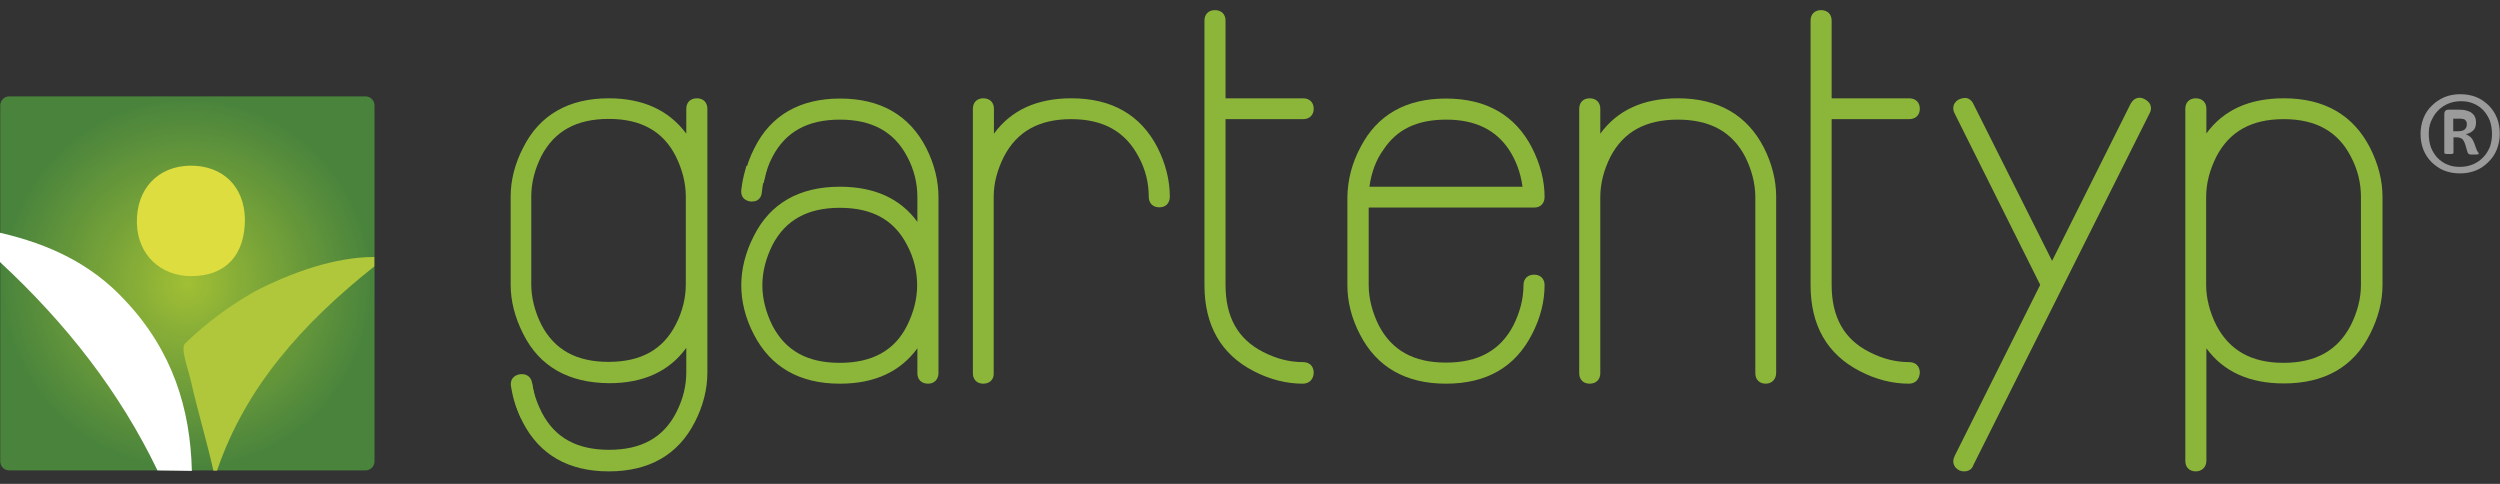 <svg width="155" height="30" viewBox="0 0 155 30" fill="none" xmlns="http://www.w3.org/2000/svg">
<rect x="0" y="0" width="155" height="30" fill="#333333" stroke="none"/>
<g clip-path="url(#clip0)">
<path d="M154.985 8.288C154.985 8.633 154.925 8.949 154.805 9.264C154.685 9.565 154.504 9.835 154.279 10.045C154.054 10.271 153.798 10.451 153.498 10.571C153.198 10.691 152.867 10.751 152.522 10.751C152.161 10.751 151.831 10.691 151.53 10.571C151.23 10.451 150.99 10.271 150.764 10.06C150.539 9.835 150.374 9.58 150.254 9.294C150.134 8.994 150.074 8.663 150.074 8.303C150.074 7.958 150.134 7.642 150.254 7.327C150.374 7.026 150.554 6.756 150.78 6.546C151.005 6.32 151.26 6.155 151.561 6.02C151.861 5.9 152.191 5.84 152.537 5.84C152.897 5.84 153.228 5.9 153.528 6.02C153.828 6.14 154.069 6.32 154.294 6.531C154.519 6.756 154.685 7.011 154.805 7.297C154.925 7.597 154.985 7.913 154.985 8.288ZM154.504 8.318C154.504 8.018 154.459 7.732 154.369 7.477C154.264 7.222 154.129 7.011 153.964 6.831C153.783 6.651 153.573 6.501 153.333 6.411C153.092 6.305 152.822 6.275 152.567 6.275C152.266 6.275 151.996 6.335 151.756 6.441C151.515 6.546 151.305 6.696 151.125 6.891C150.945 7.071 150.825 7.297 150.719 7.537C150.614 7.777 150.584 8.048 150.584 8.303C150.584 8.603 150.629 8.889 150.719 9.144C150.825 9.399 150.96 9.61 151.125 9.79C151.305 9.97 151.515 10.12 151.756 10.21C151.996 10.316 152.266 10.346 152.522 10.346C152.822 10.346 153.093 10.286 153.348 10.18C153.588 10.075 153.798 9.925 153.979 9.73C154.159 9.55 154.279 9.324 154.384 9.084C154.459 8.844 154.504 8.588 154.504 8.318V8.318ZM153.678 9.505V9.55C153.678 9.565 153.663 9.565 153.633 9.565C153.603 9.565 153.573 9.58 153.528 9.58H153.198C153.153 9.58 153.123 9.565 153.093 9.565C153.077 9.55 153.047 9.55 153.032 9.52C153.017 9.505 153.017 9.475 152.987 9.444L152.852 8.979C152.792 8.799 152.732 8.679 152.657 8.618C152.582 8.558 152.462 8.513 152.296 8.513H152.116V9.46C152.116 9.505 152.101 9.52 152.071 9.535C152.056 9.55 151.966 9.55 151.846 9.55C151.726 9.55 151.651 9.55 151.606 9.535C151.561 9.52 151.546 9.49 151.546 9.46V7.071C151.546 6.996 151.561 6.936 151.606 6.876C151.651 6.831 151.711 6.801 151.786 6.801H152.477C152.657 6.801 152.822 6.816 152.942 6.861C153.077 6.906 153.183 6.936 153.273 7.026C153.348 7.086 153.408 7.162 153.453 7.267C153.498 7.372 153.513 7.462 153.513 7.597C153.513 7.792 153.453 7.988 153.348 8.078C153.228 8.198 153.092 8.273 152.882 8.318C152.987 8.363 153.077 8.423 153.168 8.498C153.258 8.573 153.333 8.694 153.408 8.889L153.573 9.339C153.648 9.444 153.678 9.49 153.678 9.505V9.505ZM152.942 7.702C152.942 7.642 152.942 7.597 152.927 7.567C152.912 7.522 152.882 7.492 152.852 7.447C152.807 7.402 152.747 7.387 152.687 7.372C152.627 7.357 152.522 7.357 152.432 7.357H152.101V8.138H152.402C152.597 8.138 152.747 8.093 152.822 8.018C152.927 7.913 152.942 7.822 152.942 7.702V7.702Z" fill="#9B9B9B"/>
<path d="M0.586 29.165H22.649C22.98 29.165 23.22 28.91 23.22 28.594V6.546C23.22 6.215 22.965 5.975 22.649 5.975H0.586C0.255 5.975 0.015 6.23 0.015 6.546V28.609C0.015 28.91 0.255 29.165 0.586 29.165V29.165Z" fill="url(#paint0_radial)"/>
<path d="M9.763 29.165C7.42 24.299 4.13 20.078 0 16.248V14.431C3.064 15.137 5.677 16.368 7.765 18.636C10.694 21.745 11.805 25.335 11.895 29.195L9.763 29.165Z" fill="white"/>
<path d="M23.205 16.519C18.819 20.003 15.23 23.953 13.457 29.18H13.232C12.812 27.318 12.256 25.485 11.835 23.623C11.655 22.842 11.174 21.58 11.475 21.295C12.767 20.048 14.163 18.997 15.8 18.066C18.038 16.909 20.742 15.933 23.205 15.933V16.519Z" fill="#B0C73B"/>
<path d="M11.895 17.119C9.943 17.134 8.531 15.783 8.486 13.83C8.441 11.727 9.778 10.301 11.79 10.271C13.803 10.256 15.139 11.547 15.185 13.56C15.2 15.813 13.998 17.105 11.895 17.119Z" fill="#DDDD3F"/>
<path d="M32.652 23.803C32.637 23.608 32.517 23.518 32.307 23.548C32.096 23.578 32.021 23.683 32.051 23.878C32.111 24.389 32.247 24.884 32.472 25.395C32.637 25.29 32.802 25.17 32.953 25.035C32.787 24.644 32.697 24.224 32.652 23.803V23.803Z" fill="#8BB63A"/>
<path d="M32.292 25.906L32.126 25.545C31.901 25.02 31.766 24.479 31.676 23.923C31.631 23.533 31.841 23.262 32.247 23.202C32.652 23.157 32.938 23.367 32.998 23.773C33.058 24.194 33.133 24.584 33.253 24.93L33.328 25.125L33.163 25.29C32.998 25.455 32.817 25.59 32.622 25.71L32.292 25.906V25.906Z" fill="#8BB63A"/>
<path d="M43.211 6.441C43.016 6.441 42.88 6.546 42.88 6.741V9.61C41.949 7.507 40.237 6.441 37.729 6.441C35.341 6.441 33.673 7.387 32.727 9.309C32.217 10.286 31.976 11.247 31.976 12.193V17.66C31.976 18.606 32.217 19.583 32.727 20.544C33.703 22.436 35.356 23.383 37.729 23.413H37.744C40.252 23.413 41.949 22.361 42.865 20.244V23.082C42.865 23.983 42.64 24.884 42.205 25.741C41.363 27.393 39.861 28.219 37.729 28.219C35.611 28.219 34.109 27.393 33.253 25.741C33.013 25.275 32.832 24.794 32.727 24.314C32.562 24.449 32.382 24.539 32.202 24.614C32.322 25.065 32.502 25.545 32.727 25.981C33.703 27.873 35.356 28.82 37.729 28.82C40.117 28.82 41.784 27.873 42.73 25.981C43.241 24.99 43.481 24.028 43.481 23.067V6.741C43.496 6.546 43.406 6.441 43.211 6.441V6.441ZM42.88 17.63C42.88 18.531 42.655 19.432 42.219 20.288C41.378 21.941 39.877 22.767 37.744 22.767V23.067V22.767C35.626 22.767 34.124 21.941 33.268 20.288C32.817 19.417 32.607 18.531 32.607 17.63V12.178C32.607 11.277 32.832 10.376 33.268 9.52C34.139 7.868 35.626 7.041 37.774 7.041C39.892 7.041 41.393 7.868 42.249 9.52C42.7 10.391 42.91 11.277 42.91 12.178V17.63H42.88Z" fill="#8BB63A"/>
<path d="M37.744 29.225C35.236 29.225 33.448 28.189 32.412 26.176C32.187 25.756 32.006 25.245 31.871 24.719L31.796 24.419L32.081 24.299C32.217 24.239 32.382 24.163 32.547 24.043L32.968 23.713L33.088 24.239C33.193 24.704 33.373 25.14 33.598 25.59C34.409 27.137 35.761 27.888 37.759 27.888C39.756 27.888 41.123 27.137 41.919 25.59C42.34 24.779 42.55 23.938 42.55 23.082V21.565C41.499 23.022 39.892 23.758 37.774 23.758C35.251 23.743 33.448 22.722 32.442 20.709C31.916 19.673 31.661 18.651 31.661 17.66V12.193C31.661 11.187 31.916 10.15 32.442 9.144C33.448 7.132 35.251 6.095 37.744 6.095C39.877 6.095 41.483 6.846 42.55 8.288V6.741C42.55 6.351 42.805 6.095 43.211 6.095C43.601 6.095 43.857 6.351 43.857 6.741V23.112C43.857 24.119 43.601 25.155 43.076 26.176C42.039 28.204 40.237 29.225 37.744 29.225V29.225ZM37.744 7.372C35.746 7.372 34.379 8.123 33.568 9.67C33.163 10.481 32.938 11.322 32.938 12.178V17.63C32.938 18.471 33.163 19.327 33.568 20.138C34.379 21.685 35.731 22.436 37.729 22.436C39.726 22.436 41.093 21.685 41.889 20.138C42.31 19.327 42.52 18.486 42.52 17.63V12.178C42.52 11.337 42.295 10.481 41.889 9.67C41.108 8.138 39.741 7.372 37.744 7.372V7.372ZM43.151 18.621C43.136 18.741 43.106 18.862 43.076 18.967L43.151 18.802V18.621ZM43.106 10.992C43.121 11.052 43.121 11.112 43.151 11.187V11.082L43.106 10.992ZM46.56 10.616C46.44 11.007 46.365 11.427 46.32 11.803C46.305 11.998 46.395 12.133 46.575 12.148C46.77 12.163 46.906 12.073 46.92 11.863C46.966 11.442 47.026 11.037 47.161 10.631C46.966 10.601 46.755 10.601 46.56 10.616Z" fill="#8BB63A"/>
<path d="M46.62 12.493H46.545C46.154 12.448 45.914 12.193 45.959 11.788C46.004 11.397 46.079 10.976 46.215 10.511L46.275 10.286L46.515 10.271C46.77 10.256 46.981 10.256 47.176 10.286L47.581 10.346L47.461 10.751C47.341 11.112 47.281 11.502 47.236 11.908C47.221 12.148 47.116 12.298 47.011 12.373C46.966 12.418 46.845 12.493 46.62 12.493V12.493Z" fill="#8BB63A"/>
<path d="M57.089 9.324C56.112 7.402 54.445 6.456 52.057 6.456C49.669 6.456 48.002 7.402 47.056 9.324C46.755 9.895 46.575 10.496 46.455 11.067C46.68 11.022 46.861 10.992 47.056 10.992C47.161 10.511 47.341 10.045 47.581 9.565C48.453 7.913 49.939 7.087 52.087 7.087C54.205 7.087 55.722 7.913 56.593 9.565C57.044 10.436 57.254 11.322 57.254 12.223V15.062C56.323 12.959 54.611 11.908 52.102 11.908C49.714 11.908 48.047 12.854 47.101 14.746C46.59 15.738 46.35 16.699 46.35 17.66C46.35 18.636 46.59 19.583 47.101 20.544C48.077 22.466 49.729 23.413 52.102 23.413C54.611 23.413 56.323 22.361 57.254 20.244V23.112C57.254 23.307 57.359 23.413 57.584 23.413C57.779 23.413 57.885 23.307 57.885 23.112V12.193C57.825 11.262 57.584 10.301 57.089 9.324V9.324ZM56.548 20.349C55.707 22.001 54.19 22.827 52.042 22.827C49.924 22.827 48.422 22.001 47.566 20.349C47.116 19.477 46.906 18.591 46.906 17.69C46.906 16.789 47.131 15.888 47.566 15.032C48.438 13.38 49.924 12.554 52.072 12.554C54.19 12.554 55.707 13.38 56.578 15.032C57.029 15.903 57.239 16.789 57.239 17.69C57.209 18.591 56.998 19.477 56.548 20.349Z" fill="#8BB63A"/>
<path d="M57.539 23.788C57.134 23.788 56.878 23.533 56.878 23.142V21.595C55.812 23.052 54.22 23.788 52.072 23.788C49.564 23.788 47.777 22.752 46.74 20.739C46.215 19.733 45.959 18.697 45.959 17.69C45.959 16.684 46.215 15.648 46.74 14.626C47.747 12.614 49.549 11.577 52.072 11.577C54.205 11.577 55.812 12.298 56.878 13.755V12.223C56.878 11.382 56.683 10.526 56.248 9.715C55.437 8.168 54.07 7.417 52.072 7.417C50.075 7.417 48.708 8.168 47.897 9.715C47.672 10.135 47.506 10.601 47.416 11.067L47.341 11.352L47.041 11.337C46.936 11.337 46.815 11.352 46.68 11.382C46.62 11.397 46.56 11.397 46.515 11.397L46.034 11.502L46.139 10.976C46.275 10.331 46.5 9.7 46.785 9.159C47.792 7.147 49.594 6.11 52.087 6.11C54.595 6.11 56.383 7.147 57.419 9.159C57.93 10.165 58.185 11.202 58.185 12.208V23.127C58.185 23.533 57.915 23.788 57.539 23.788V23.788ZM52.072 12.884C50.075 12.884 48.708 13.635 47.897 15.182C47.491 15.993 47.266 16.834 47.266 17.69C47.266 18.531 47.491 19.387 47.897 20.198C48.708 21.745 50.06 22.496 52.057 22.496C54.07 22.496 55.452 21.745 56.233 20.198C56.638 19.387 56.863 18.546 56.863 17.69C56.863 16.849 56.668 15.993 56.233 15.182C55.437 13.635 54.07 12.884 52.072 12.884ZM57.479 18.697C57.464 18.772 57.464 18.832 57.434 18.922L57.479 18.817V18.697ZM57.419 16.398C57.434 16.474 57.464 16.579 57.479 16.654V16.519L57.419 16.398ZM71.883 12.524C71.688 12.524 71.582 12.418 71.582 12.223C71.582 11.322 71.357 10.421 70.921 9.58C70.05 7.898 68.564 7.071 66.416 7.071C64.298 7.071 62.781 7.898 61.91 9.58C61.459 10.421 61.249 11.322 61.249 12.223V23.142C61.249 23.337 61.144 23.443 60.949 23.443C60.753 23.443 60.648 23.337 60.648 23.142V6.741C60.648 6.546 60.753 6.441 60.949 6.441C61.144 6.441 61.249 6.546 61.249 6.741V9.61C62.18 7.507 63.892 6.441 66.401 6.441C68.789 6.441 70.456 7.387 71.432 9.309C71.913 10.286 72.153 11.247 72.153 12.193C72.198 12.418 72.093 12.524 71.883 12.524Z" fill="#8BB63A"/>
<path d="M60.964 23.788C60.573 23.788 60.318 23.533 60.318 23.142V6.741C60.318 6.351 60.573 6.095 60.964 6.095C61.369 6.095 61.624 6.351 61.624 6.741V8.288C62.691 6.831 64.283 6.095 66.431 6.095C68.939 6.095 70.726 7.132 71.763 9.144C72.273 10.15 72.529 11.187 72.529 12.193C72.529 12.599 72.273 12.854 71.883 12.854C71.477 12.854 71.222 12.599 71.222 12.193C71.222 11.352 71.027 10.511 70.591 9.715C69.78 8.168 68.413 7.387 66.416 7.387C64.418 7.387 63.051 8.153 62.24 9.715C61.835 10.526 61.609 11.352 61.609 12.193V23.112C61.639 23.518 61.369 23.788 60.964 23.788V23.788ZM61.009 11.067V11.187C61.024 11.112 61.024 11.022 61.054 10.961L61.009 11.067ZM80.774 23.443C79.798 23.443 78.852 23.202 77.891 22.692C75.968 21.715 75.022 20.048 75.022 17.69V1.304C75.022 1.109 75.127 1.004 75.322 1.004C75.517 1.004 75.653 1.109 75.653 1.304V6.471H80.804C80.999 6.471 81.105 6.576 81.105 6.771C81.105 6.966 80.999 7.071 80.804 7.071H75.653V17.705C75.653 19.823 76.479 21.325 78.161 22.181C79.002 22.632 79.903 22.842 80.804 22.842C80.999 22.842 81.105 22.947 81.105 23.172C81.075 23.337 80.969 23.443 80.774 23.443Z" fill="#8BB63A"/>
<path d="M80.774 23.788C79.768 23.788 78.732 23.533 77.725 23.007C75.713 21.971 74.676 20.183 74.676 17.675V1.274C74.676 0.884 74.932 0.628 75.322 0.628C75.728 0.628 75.983 0.884 75.983 1.274V6.095H80.789C81.195 6.095 81.45 6.351 81.45 6.741C81.45 7.132 81.195 7.387 80.789 7.387H75.983V17.66C75.983 19.658 76.749 21.024 78.311 21.82C79.122 22.241 79.948 22.451 80.789 22.451C81.195 22.451 81.45 22.707 81.45 23.112C81.435 23.518 81.18 23.788 80.774 23.788V23.788Z" fill="#8BB63A"/>
<path d="M84.649 20.574C84.139 19.598 83.898 18.636 83.898 17.69V12.223C83.913 11.217 84.154 10.226 84.679 9.249C85.656 7.372 87.308 6.441 89.666 6.441C92.054 6.441 93.721 7.387 94.667 9.309C95.178 10.301 95.418 11.247 95.418 12.193C95.418 12.388 95.313 12.493 95.118 12.493H84.499V17.645C84.499 18.546 84.724 19.448 85.16 20.304C86.001 21.956 87.503 22.782 89.636 22.782C91.753 22.782 93.27 21.956 94.141 20.304C94.592 19.432 94.802 18.546 94.802 17.645C94.802 17.45 94.907 17.345 95.133 17.345C95.328 17.345 95.433 17.45 95.433 17.645C95.433 18.621 95.193 19.568 94.682 20.529C93.706 22.451 92.054 23.398 89.681 23.398C87.263 23.443 85.611 22.466 84.649 20.574V20.574ZM94.802 11.908C94.727 10.811 94.397 9.865 93.856 9.069C92.97 7.732 91.558 7.071 89.651 7.071C87.758 7.071 86.361 7.732 85.445 9.069C84.905 9.88 84.604 10.826 84.499 11.908H94.802Z" fill="#8BB63A"/>
<path d="M89.651 23.788C87.142 23.788 85.355 22.752 84.319 20.739C83.793 19.733 83.538 18.697 83.538 17.69V12.223C83.553 11.157 83.823 10.105 84.364 9.099C85.4 7.117 87.172 6.11 89.651 6.11C92.159 6.11 93.946 7.147 94.983 9.159C95.508 10.195 95.764 11.217 95.764 12.208C95.764 12.614 95.508 12.869 95.118 12.869H84.859V17.675C84.859 18.516 85.085 19.372 85.49 20.183C86.301 21.73 87.653 22.481 89.651 22.481C91.648 22.481 93.015 21.73 93.826 20.183C94.232 19.372 94.457 18.531 94.457 17.675C94.457 17.285 94.712 17.029 95.118 17.029C95.508 17.029 95.764 17.285 95.764 17.675C95.764 18.681 95.508 19.718 94.983 20.724C93.946 22.752 92.174 23.788 89.651 23.788V23.788ZM84.904 11.577H94.397C94.277 10.706 93.991 9.94 93.556 9.279C92.73 8.033 91.438 7.417 89.666 7.417C87.863 7.417 86.602 8.018 85.776 9.279C85.31 9.91 85.025 10.706 84.904 11.577V11.577Z" fill="#8BB63A"/>
<path d="M109.777 23.142C109.777 23.337 109.672 23.443 109.476 23.443C109.281 23.443 109.176 23.337 109.176 23.142V12.223C109.176 11.322 108.951 10.421 108.515 9.565C107.644 7.913 106.157 7.087 104.009 7.087C101.891 7.087 100.375 7.913 99.503 9.565C99.053 10.436 98.843 11.322 98.843 12.223V23.142C98.843 23.337 98.737 23.443 98.542 23.443C98.347 23.443 98.242 23.337 98.242 23.142V6.741C98.242 6.546 98.347 6.441 98.542 6.441C98.737 6.441 98.843 6.546 98.843 6.741V9.61C99.774 7.507 101.486 6.441 103.994 6.441C106.382 6.441 108.049 7.387 109.026 9.309C109.506 10.286 109.747 11.247 109.747 12.193V23.127H109.777V23.142Z" fill="#8BB63A"/>
<path d="M109.476 23.788C109.086 23.788 108.83 23.533 108.83 23.142V12.223C108.83 11.382 108.605 10.526 108.2 9.715C107.389 8.168 106.022 7.417 104.024 7.417C102.027 7.417 100.66 8.168 99.849 9.715C99.443 10.526 99.218 11.367 99.218 12.223V23.142C99.218 23.533 98.963 23.788 98.557 23.788C98.167 23.788 97.911 23.533 97.911 23.142V6.741C97.911 6.351 98.167 6.095 98.557 6.095C98.963 6.095 99.218 6.351 99.218 6.741V8.288C100.284 6.831 101.876 6.095 104.024 6.095C106.532 6.095 108.32 7.132 109.356 9.144C109.867 10.15 110.122 11.187 110.122 12.193V23.112C110.122 23.518 109.852 23.788 109.476 23.788V23.788ZM98.587 11.067V11.187C98.602 11.112 98.602 11.052 98.632 10.961L98.587 11.067Z" fill="#8BB63A"/>
<path d="M118.353 23.443C117.376 23.443 116.43 23.202 115.469 22.692C113.546 21.715 112.6 20.048 112.6 17.69V1.304C112.6 1.109 112.705 1.004 112.901 1.004C113.096 1.004 113.201 1.109 113.201 1.304V6.471H118.353C118.548 6.471 118.653 6.576 118.653 6.771C118.653 6.966 118.548 7.071 118.353 7.071H113.201V17.705C113.201 19.823 114.027 21.325 115.709 22.181C116.55 22.632 117.452 22.842 118.353 22.842C118.548 22.842 118.653 22.947 118.653 23.172C118.653 23.337 118.548 23.443 118.353 23.443Z" fill="#8BB63A"/>
<path d="M118.353 23.788C117.346 23.788 116.31 23.533 115.304 23.007C113.291 21.971 112.255 20.183 112.255 17.675V1.274C112.255 0.884 112.51 0.628 112.901 0.628C113.306 0.628 113.562 0.884 113.562 1.274V6.095H118.368C118.773 6.095 119.029 6.351 119.029 6.741C119.029 7.132 118.773 7.387 118.368 7.387H113.562V17.66C113.562 19.658 114.327 21.024 115.89 21.82C116.701 22.241 117.527 22.451 118.368 22.451C118.773 22.451 119.029 22.707 119.029 23.112C118.999 23.518 118.758 23.788 118.353 23.788V23.788Z" fill="#8BB63A"/>
<path d="M127.5 17.825L122.047 28.699C121.987 28.82 121.912 28.88 121.792 28.88C121.732 28.88 121.687 28.864 121.657 28.834C121.477 28.729 121.432 28.609 121.537 28.429L126.929 17.645L121.537 6.891C121.432 6.711 121.477 6.561 121.657 6.486C121.837 6.381 121.987 6.426 122.062 6.606L127.244 16.954L132.426 6.606C132.501 6.426 132.651 6.381 132.831 6.486C133.012 6.561 133.057 6.711 132.952 6.891L127.5 17.825V17.825Z" fill="#8BB63A"/>
<path d="M121.777 29.225C121.672 29.225 121.582 29.21 121.477 29.165C121.251 29.045 121.176 28.91 121.131 28.774C121.086 28.669 121.086 28.489 121.191 28.264L126.493 17.66L121.191 7.041C121.086 6.861 121.086 6.681 121.131 6.516C121.176 6.411 121.251 6.26 121.477 6.155C121.657 6.08 121.822 6.05 121.987 6.095C122.093 6.14 122.243 6.215 122.348 6.441L127.229 16.173L132.095 6.441C132.201 6.245 132.336 6.14 132.456 6.095C132.621 6.035 132.801 6.05 132.982 6.155C133.177 6.26 133.282 6.396 133.327 6.516C133.387 6.681 133.372 6.861 133.267 7.041L127.8 17.96L122.348 28.834C122.273 29.09 122.048 29.225 121.777 29.225V29.225Z" fill="#8BB63A"/>
<path d="M141.588 6.441C143.976 6.441 145.643 7.387 146.589 9.279C147.1 10.271 147.34 11.232 147.34 12.193V17.645C147.34 18.621 147.1 19.583 146.589 20.559C145.613 22.451 143.961 23.398 141.588 23.398C139.079 23.398 137.367 22.346 136.436 20.244V28.564C136.436 28.759 136.331 28.865 136.136 28.865C135.94 28.865 135.835 28.759 135.835 28.564V6.741C135.835 6.546 135.94 6.441 136.136 6.441C136.331 6.441 136.436 6.546 136.436 6.741V9.58C137.367 7.492 139.079 6.441 141.588 6.441ZM146.724 12.223C146.724 11.322 146.499 10.421 146.063 9.565C145.192 7.883 143.705 7.056 141.558 7.056C139.44 7.056 137.923 7.883 137.052 9.565C136.601 10.406 136.391 11.307 136.391 12.223V17.66C136.391 18.561 136.616 19.462 137.052 20.319C137.893 22.001 139.395 22.827 141.528 22.827C143.645 22.827 145.162 22.001 146.033 20.319C146.484 19.448 146.694 18.561 146.694 17.66V12.208H146.724V12.223Z" fill="#8BB63A"/>
<path d="M136.136 29.225C135.745 29.225 135.49 28.97 135.49 28.579V6.741C135.49 6.351 135.745 6.095 136.136 6.095C136.541 6.095 136.796 6.351 136.796 6.741V8.273C137.863 6.816 139.455 6.095 141.603 6.095C144.111 6.095 145.898 7.132 146.935 9.144C147.46 10.181 147.716 11.202 147.716 12.208V17.66C147.716 18.666 147.46 19.703 146.935 20.724C145.928 22.737 144.126 23.773 141.603 23.773C139.47 23.773 137.863 23.052 136.796 21.595V28.594C136.781 28.97 136.511 29.225 136.136 29.225ZM141.588 7.387C139.59 7.387 138.223 8.153 137.412 9.715C137.007 10.526 136.781 11.352 136.781 12.223V17.66C136.781 18.501 137.007 19.357 137.412 20.168C138.223 21.715 139.575 22.496 141.573 22.496C143.57 22.496 144.937 21.73 145.748 20.168C146.154 19.357 146.379 18.516 146.379 17.66V12.208C146.379 11.367 146.184 10.511 145.748 9.7C144.952 8.153 143.585 7.387 141.588 7.387ZM136.181 18.817L136.241 18.952C136.226 18.847 136.196 18.757 136.181 18.666V18.817ZM136.181 11.052V11.187C136.196 11.112 136.226 11.022 136.226 10.947L136.181 11.052V11.052Z" fill="#8BB63A"/>
</g>
<defs>
<radialGradient id="paint0_radial" cx="0" cy="0" r="1" gradientUnits="userSpaceOnUse" gradientTransform="translate(11.611 17.575) scale(11.595)">
<stop stop-color="#9EBE35"/>
<stop offset="0.006" stop-color="#A1BF35"/>
<stop offset="1" stop-color="#4B8C3D" stop-opacity="0.9"/>
</radialGradient>
<clipPath id="clip0">
<rect width="154.985" height="28.597" fill="white" transform="translate(0 0.628)"/>
</clipPath>
</defs>
</svg>
